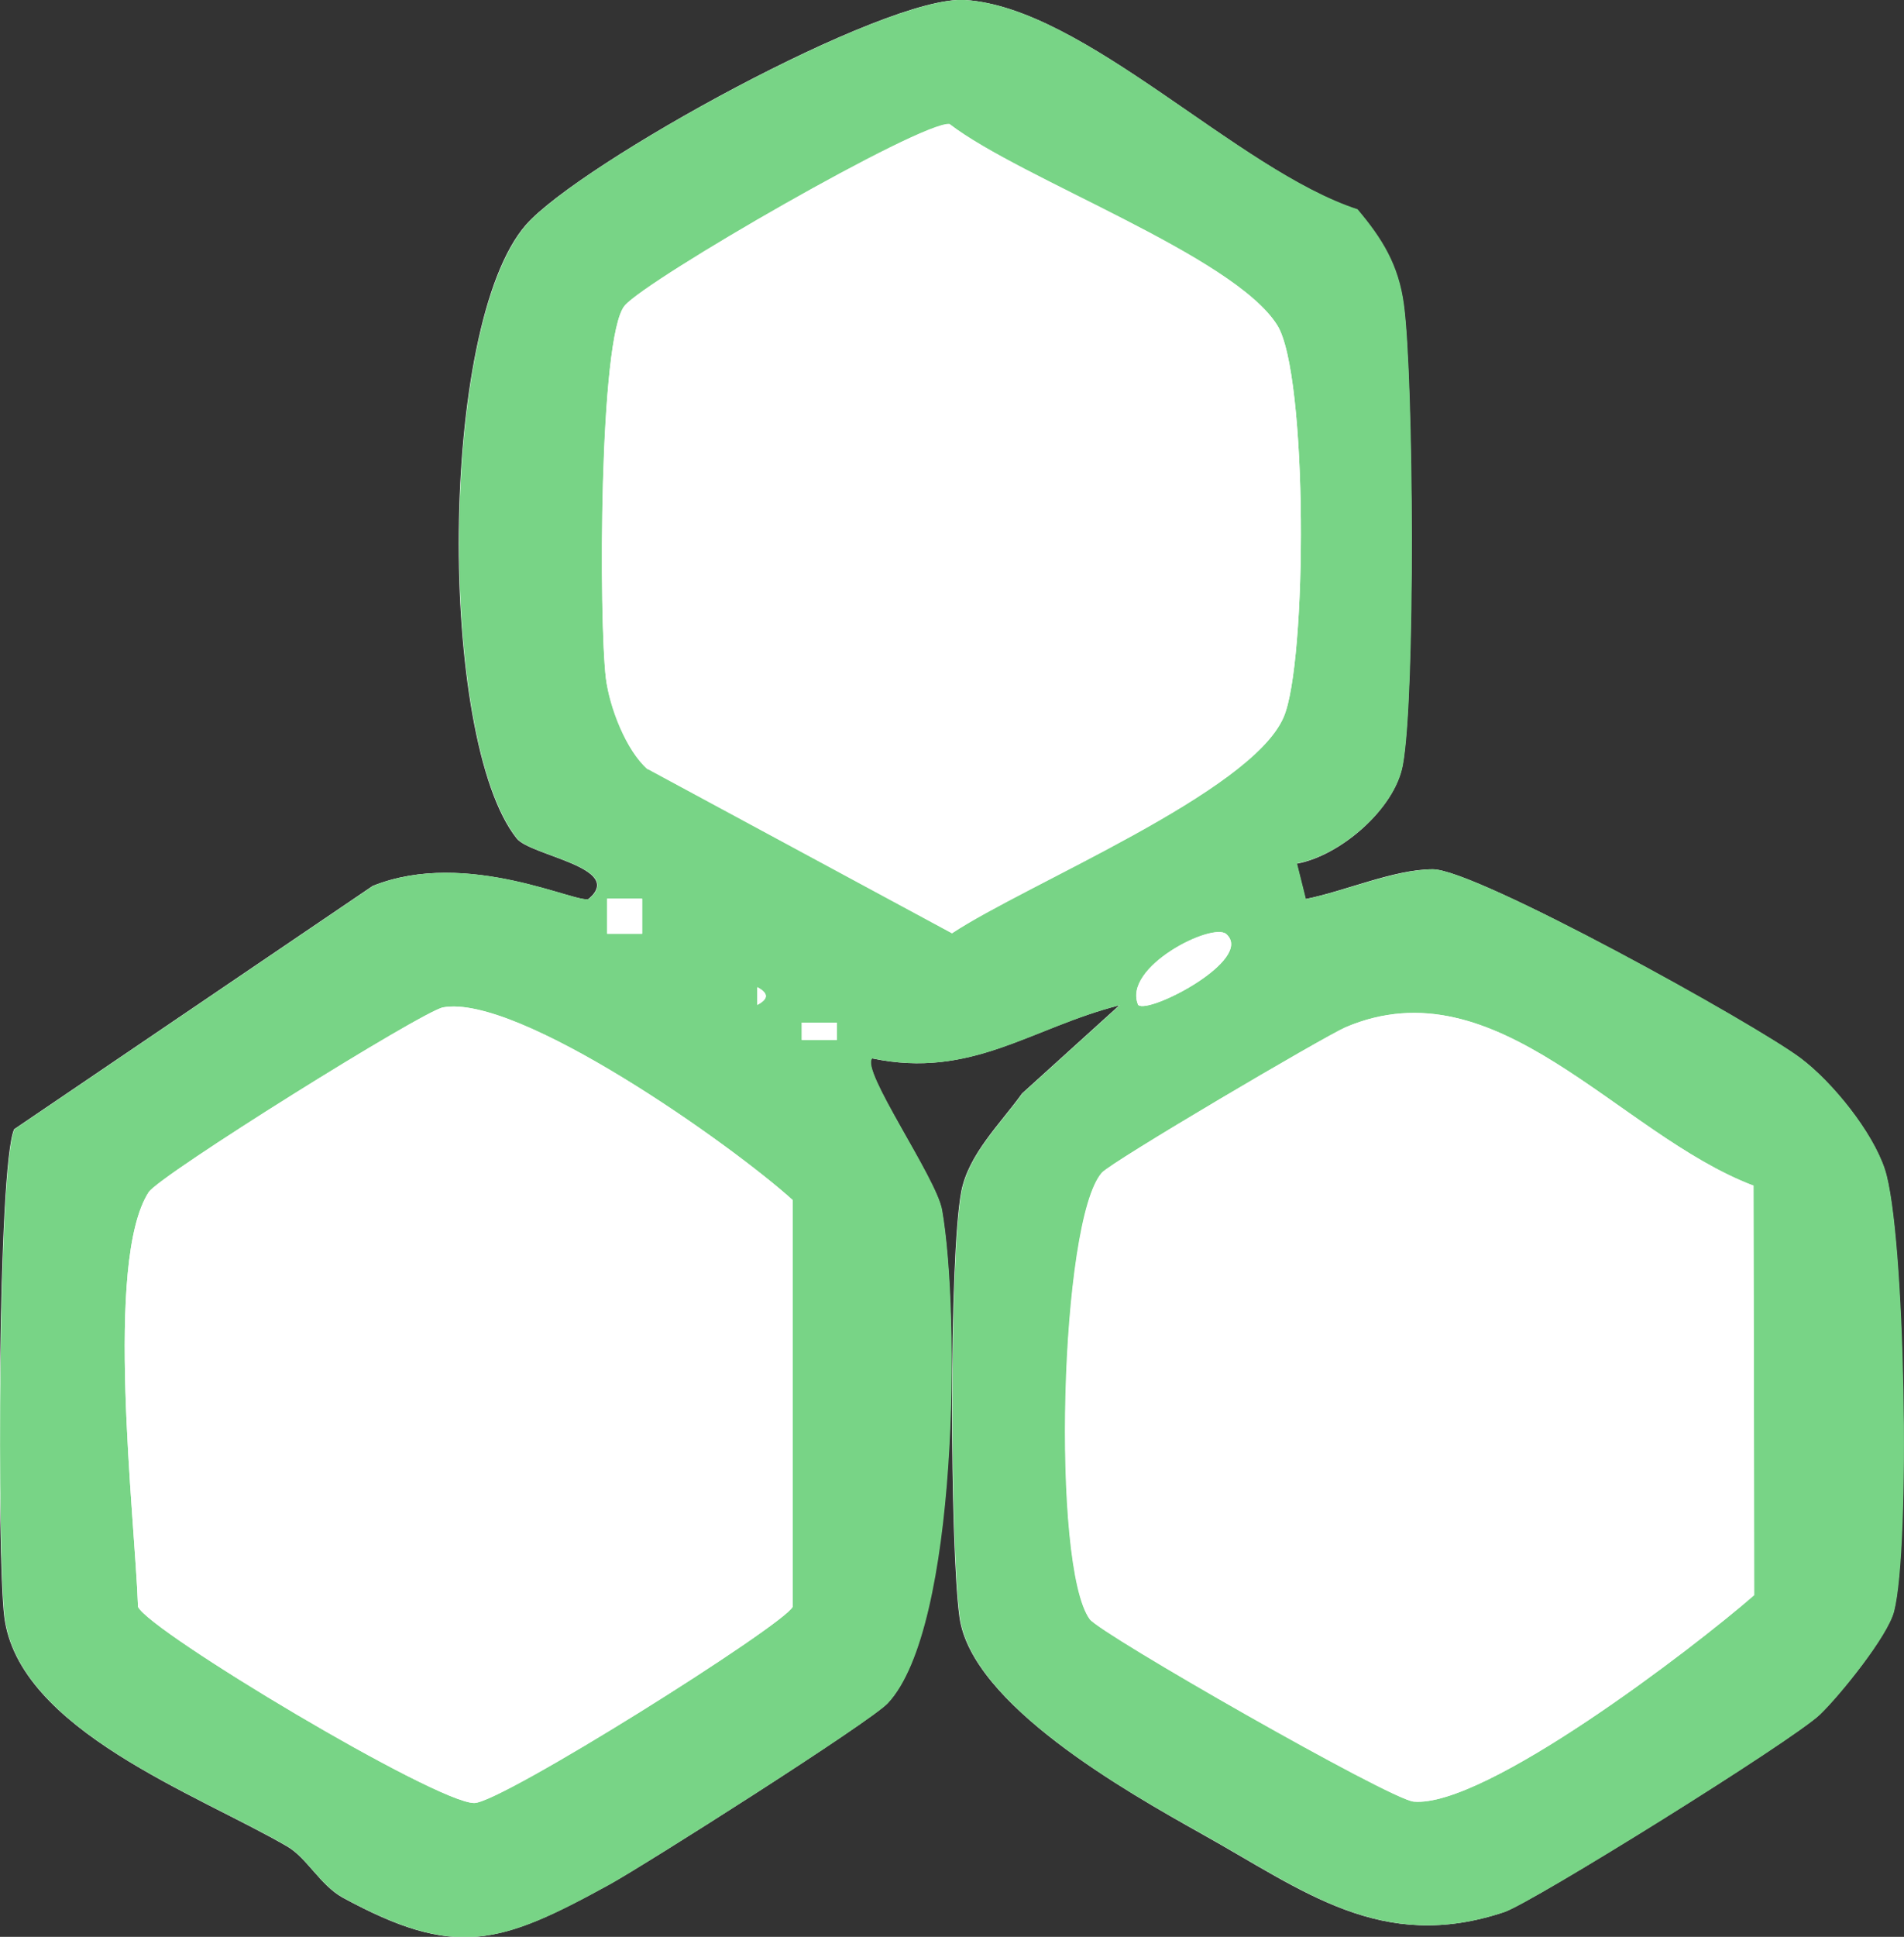 <svg viewBox="0 0 53.8 54.7" xmlns="http://www.w3.org/2000/svg" data-name="Layer 2" id="Layer_2">
  <rect x="0" y="0" width="53.8" height="54.7" fill="#333333" stroke="none"/>
  <defs>
    <style>
      .cls-1 {
        fill: #fff;
      }

      .cls-2 {
        fill: #78d486;
      }
    </style>
  </defs>
  <g data-name="Layer 1" id="Layer_1-2">
    <g>
      <path d="M36.65,24.39c1.21-.22,2.75-1.53,2.98-2.77.36-1.91.31-10.94.03-13.01-.15-1.12-.61-1.86-1.31-2.69C34.97,4.81,30.66.22,27.27,0c-2.26-.15-10.89,4.62-12.41,6.35-2.48,2.84-2.49,14.53-.26,17.33.39.49,3.06.82,2.04,1.7-.24.2-3.43-1.44-6.11-.36L.4,31.89c-.47,1.03-.49,12.05-.28,13.76.39,3.2,5.48,5.03,8,6.5.55.32.93,1.09,1.56,1.44,3.18,1.73,4.43,1.34,7.54-.37.99-.54,7.37-4.59,7.86-5.12,1.98-2.13,2.04-11.04,1.53-13.93-.16-.91-2.32-3.97-1.97-4.28,2.81.59,4.49-.87,6.99-1.5l-2.75,2.49c-.61.85-1.52,1.72-1.72,2.78-.35,1.89-.32,9.99-.05,12,.33,2.47,4.72,4.94,6.86,6.14,2.87,1.6,5.06,3.36,8.53,2.2.8-.27,8.14-4.84,8.92-5.58.58-.56,1.91-2.21,2.09-2.91.46-1.81.32-10.73-.26-12.49-.35-1.06-1.47-2.45-2.37-3.13-1.29-.96-9.18-5.35-10.4-5.34-1.09,0-2.48.62-3.59.84l-.25-1Z" class="cls-1"></path>
      <path d="M36.65,24.39l.25,1c1.11-.22,2.5-.83,3.59-.84,1.22,0,9.12,4.37,10.4,5.34.9.68,2.02,2.07,2.37,3.13.58,1.77.73,10.68.26,12.49-.18.7-1.51,2.35-2.09,2.91-.77.74-8.12,5.31-8.92,5.58-3.47,1.16-5.66-.6-8.53-2.2-2.15-1.2-6.53-3.66-6.86-6.14-.27-2.01-.3-10.12.05-12,.2-1.06,1.11-1.93,1.72-2.78l2.75-2.49c-2.51.64-4.18,2.09-6.99,1.5-.35.31,1.81,3.37,1.97,4.28.51,2.9.46,11.81-1.53,13.93-.49.53-6.87,4.57-7.86,5.12-3.11,1.71-4.36,2.1-7.54.37-.64-.35-1.02-1.12-1.56-1.44-2.52-1.47-7.62-3.3-8-6.5-.21-1.71-.19-12.73.28-13.76l10.13-6.87c2.69-1.08,5.87.56,6.11.36,1.02-.88-1.65-1.21-2.04-1.7-2.23-2.8-2.22-14.49.26-17.33C16.38,4.62,25.01-.14,27.27,0c3.39.22,7.69,4.8,11.09,5.91.7.83,1.16,1.57,1.31,2.69.28,2.08.33,11.1-.03,13.01-.23,1.24-1.77,2.55-2.98,2.77ZM18.3,21.72l8.6,4.64c2.1-1.39,8.45-3.97,9.37-6.1.67-1.54.69-9.69-.18-11.07-1.24-1.97-7.23-4.12-9.26-5.68-.79-.09-8.56,4.39-9.18,5.13-.73.87-.72,8.9-.53,10.52.1.82.57,2.04,1.18,2.57ZM18.15,25.38h-.99v.99h.99v-.99ZM34.65,26.38c-.39-.35-2.95.93-2.49,2,.28.28,3.3-1.28,2.49-2ZM21.4,27.88v.5c.32-.17.32-.33,0-.5ZM12.52,28.45c-.58.11-8.01,4.74-8.32,5.22-1.26,1.95-.39,9.13-.3,11.71.34.71,8.42,5.54,9.5,5.54.75,0,8.75-5.02,9-5.54v-11.49c-1.73-1.56-7.76-5.82-9.88-5.44ZM49.54,33.48c-3.83-1.46-7.23-6.29-11.51-4.47-.62.27-6.63,3.8-6.89,4.11-1.19,1.36-1.43,11.12-.34,12.61.31.42,8.49,5.09,9.15,5.15,2,.18,7.87-4.31,9.62-5.83l-.02-11.57ZM23.65,28.88h-.99v.49h.99v-.49Z" class="cls-2"></path>
      <path d="M18.3,21.72c-.6-.54-1.07-1.75-1.18-2.57-.2-1.61-.2-9.65.53-10.52.62-.74,8.39-5.22,9.18-5.13,2.03,1.56,8.02,3.71,9.26,5.68.87,1.38.85,9.53.18,11.07-.92,2.13-7.27,4.71-9.37,6.1l-8.6-4.64Z" class="cls-1"></path>
      <path d="M49.54,33.48l.02,11.57c-1.74,1.52-7.61,6.01-9.62,5.83-.67-.06-8.84-4.73-9.15-5.15-1.09-1.49-.85-11.25.34-12.61.26-.3,6.27-3.84,6.89-4.11,4.28-1.82,7.69,3.01,11.51,4.47Z" class="cls-1"></path>
      <path d="M12.52,28.45c2.12-.39,8.15,3.87,9.87,5.44v11.49c-.24.52-8.23,5.55-8.99,5.54-1.09,0-9.16-4.84-9.5-5.54-.09-2.58-.96-9.75.3-11.71.31-.48,7.74-5.12,8.32-5.22Z" class="cls-1"></path>
      <path d="M34.65,26.38c.81.72-2.21,2.28-2.49,2-.45-1.06,2.1-2.34,2.49-2Z" class="cls-1"></path>
      <rect height=".99" width=".99" y="25.38" x="17.15" class="cls-1"></rect>
      <rect height=".49" width=".99" y="28.88" x="22.65" class="cls-1"></rect>
      <path d="M21.4,27.88c.32.17.32.33,0,.5v-.5Z" class="cls-1"></path>
    </g>
  </g>
</svg>